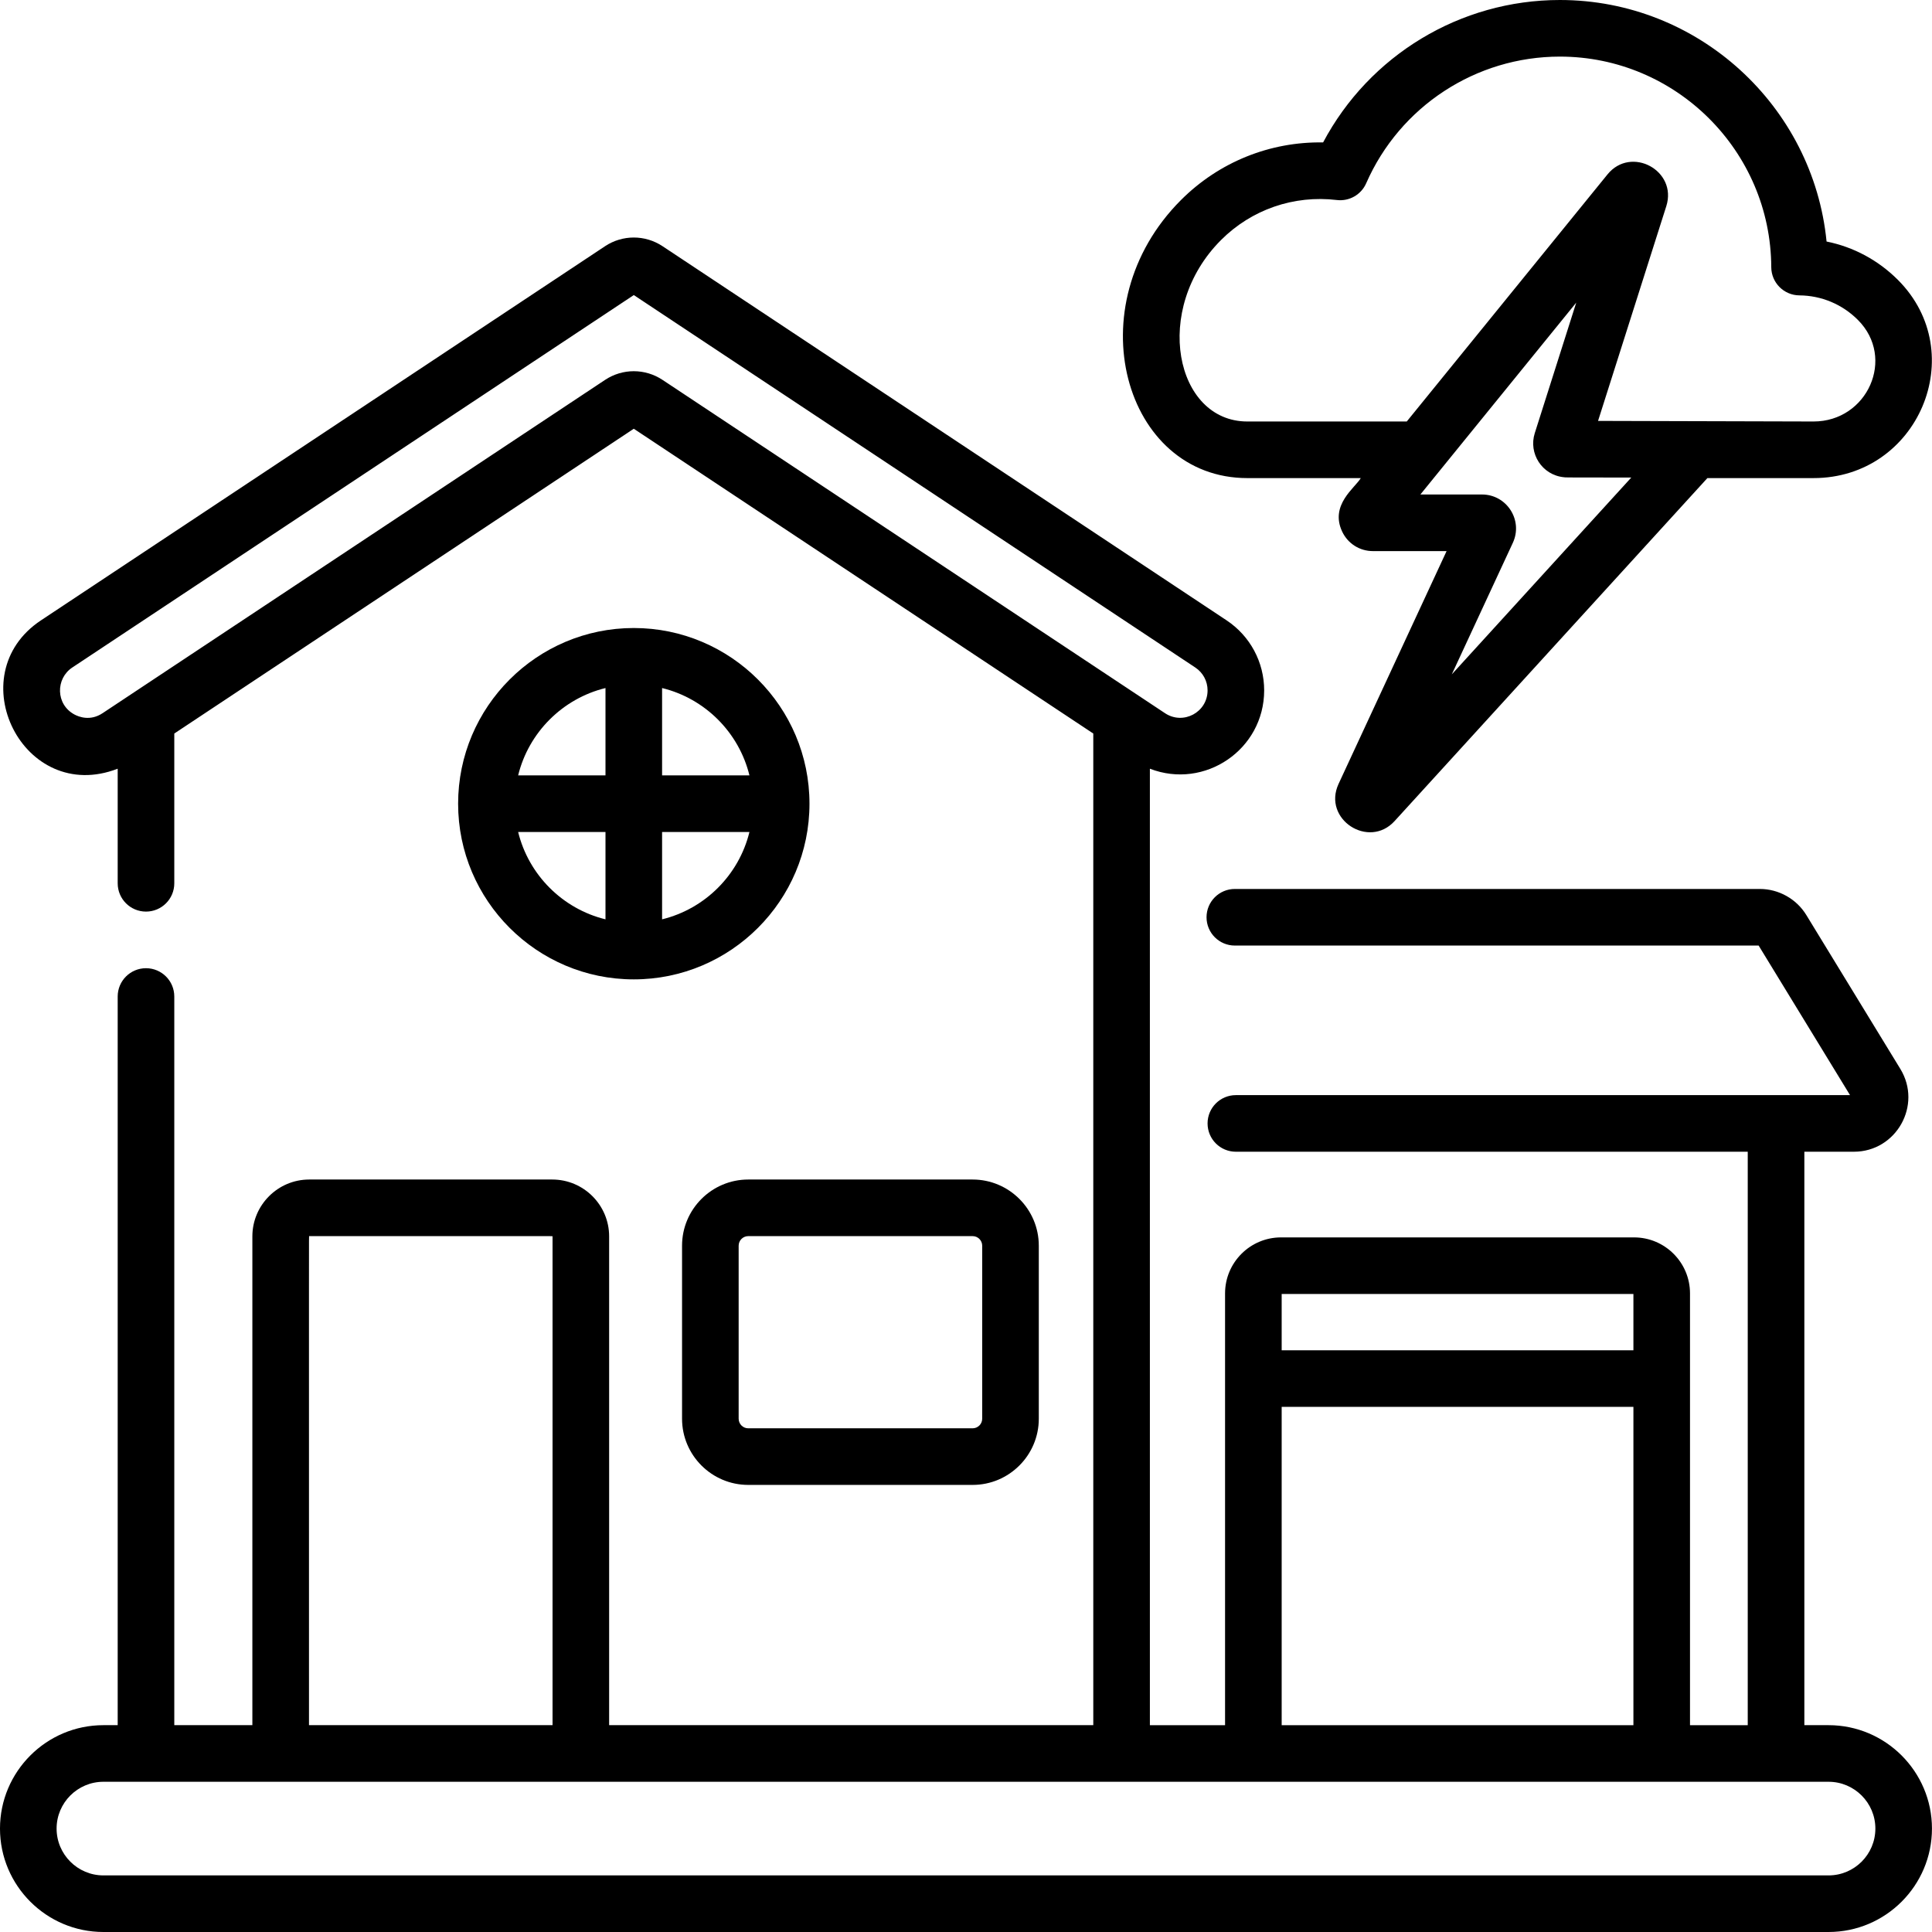 <svg height="512pt" viewBox="0 0 512 512" width="512pt" xmlns="http://www.w3.org/2000/svg"><path d="m167.961 166.43c-25.672 0-46.555 20.883-46.555 46.555s20.883 46.559 46.555 46.559c25.672 0 46.559-20.887 46.559-46.559s-20.887-46.555-46.559-46.555zm30.648 39.055h-23.148v-23.148c11.387 2.785 20.363 11.766 23.148 23.148zm-38.148-23.148v23.148h-23.148c2.789-11.383 11.766-20.363 23.148-23.148zm-23.148 38.148h23.148v23.148c-11.383-2.785-20.359-11.766-23.148-23.148zm38.148 23.148v-23.148h23.148c-2.785 11.383-11.762 20.363-23.148 23.148zm0 0"/><path d="m180.75 330.129v45.844c0 9.672 7.871 17.543 17.543 17.543h59.457c9.672 0 17.543-7.871 17.543-17.543v-45.844c0-9.676-7.871-17.543-17.543-17.543h-59.457c-9.672 0-17.543 7.867-17.543 17.543zm79.543 0v45.844c0 1.402-1.141 2.543-2.543 2.543h-59.457c-1.402 0-2.543-1.141-2.543-2.543v-45.844c0-1.402 1.141-2.543 2.543-2.543h59.457c1.402 0 2.543 1.141 2.543 2.543zm0 0"/><path d="m484.586 457.188h-6.414v-151.969h13.125c11.246 0 18.18-12.348 12.312-21.949l-24.918-40.785c-2.602-4.258-7.32-6.902-12.312-6.902h-139.133c-4.141 0-7.5 3.355-7.5 7.5s3.359 7.5 7.5 7.5h138.812l24.219 39.637h-162.758c-4.145 0-7.5 3.355-7.5 7.5s3.355 7.5 7.5 7.5h135.652v151.969h-15.301v-114.43c0-8.184-6.656-14.836-14.836-14.836h-93.543c-8.18 0-14.836 6.652-14.836 14.836v114.43h-19.922c0-15.359 0-243.547 0-253.473 14.508 5.617 30.285-5.062 30.285-20.762 0-7.48-3.723-14.418-9.957-18.555l-149.484-99.156c-4.629-3.062-10.605-3.062-15.23 0v.004l-149.488 99.152c-21.812 14.473-4.676 49 20.332 39.316v30.367c0 4.145 3.359 7.5 7.5 7.5s7.5-3.355 7.5-7.5v-39.691l121.77-80.77 121.773 80.773v262.789h-128.305v-129.527c0-8.312-6.762-15.07-15.07-15.07h-64.406c-8.309 0-15.07 6.762-15.07 15.07v129.527h-20.691v-193.098c0-4.145-3.359-7.5-7.5-7.5s-7.5 3.355-7.5 7.5v193.102h-3.785c-15.109 0-27.406 12.293-27.406 27.406 0 15.109 12.297 27.406 27.406 27.406h457.18c15.113 0 27.406-12.297 27.406-27.406 0-15.113-12.293-27.406-27.406-27.406zm-316.625-358.816c-2.648 0-5.301.77-7.613 2.305l-133.168 88.328c-3.266 2.168-6.297.965-7.445.348-5.012-2.691-5.012-9.512-.582-12.453l148.809-98.703 148.809 98.703c2.035 1.352 3.25 3.613 3.25 6.055 0 5.797-6.441 9.258-11.277 6.051-1.398-.93-133.164-88.328-133.164-88.328-2.312-1.535-4.965-2.305-7.617-2.305zm264.91 244.551v14.91h-93.215v-14.91zm-93.215 29.91h93.215v84.355h-93.215zm-257.703-45.246c67.191.031 64.477-.07 64.477.07v129.527h-64.543c.031-135.395-.07-129.598.066-129.598zm402.633 169.414h-457.18c-6.84 0-12.406-5.566-12.406-12.406 0-6.844 5.566-12.406 12.406-12.406h457.18c6.844 0 12.406 5.562 12.406 12.406 0 6.84-5.562 12.406-12.406 12.406zm0 0"/><path d="m330.551 126.699h30.07c-1.492 2.566-8.289 7.121-4.918 14.207 1.512 3.168 4.629 5.141 8.141 5.141h19.516l-28.621 61.68c-4.344 9.367 7.992 17.375 14.84 9.867l82.898-90.895h28.129c27.711 0 41.781-33.105 22.352-52.535-5.238-5.234-11.781-8.727-18.898-10.156-3.543-35.863-33.938-64.008-70.676-64.008-26.414 0-50.492 14.648-62.746 37.742-14.07-.234-27.578 5.18-37.668 15.27-28.07 28.074-15.082 73.688 17.582 73.688zm62.184 4.348h-16.32c6.414-7.895 34.801-42.84 41.305-50.848l-10.988 34.582c-1.711 5.383 1.918 11.121 7.723 11.691.656.078-.855.051 17.848.086l-47.562 52.156 16.176-34.859c2.773-5.98-1.598-12.809-8.18-12.809zm-69.156-67.43c8.105-8.105 19.301-11.969 30.711-10.609 3.277.387 6.434-1.41 7.762-4.438 8.938-20.391 29.086-33.57 51.332-33.57 30.77 0 55.898 25.035 56.02 55.805.016 4.105 3.332 7.438 7.438 7.473 5.863.047 11.371 2.355 15.512 6.496 10.109 10.109 2.531 26.926-11.746 26.926-12.246-.035-38.762-.105-57.109-.156l18.086-56.902c3-9.445-9.34-16.109-15.59-8.414l-53.188 65.473h-42.254c-19.098 0-25.309-29.746-6.973-48.082zm0 0"/></svg>